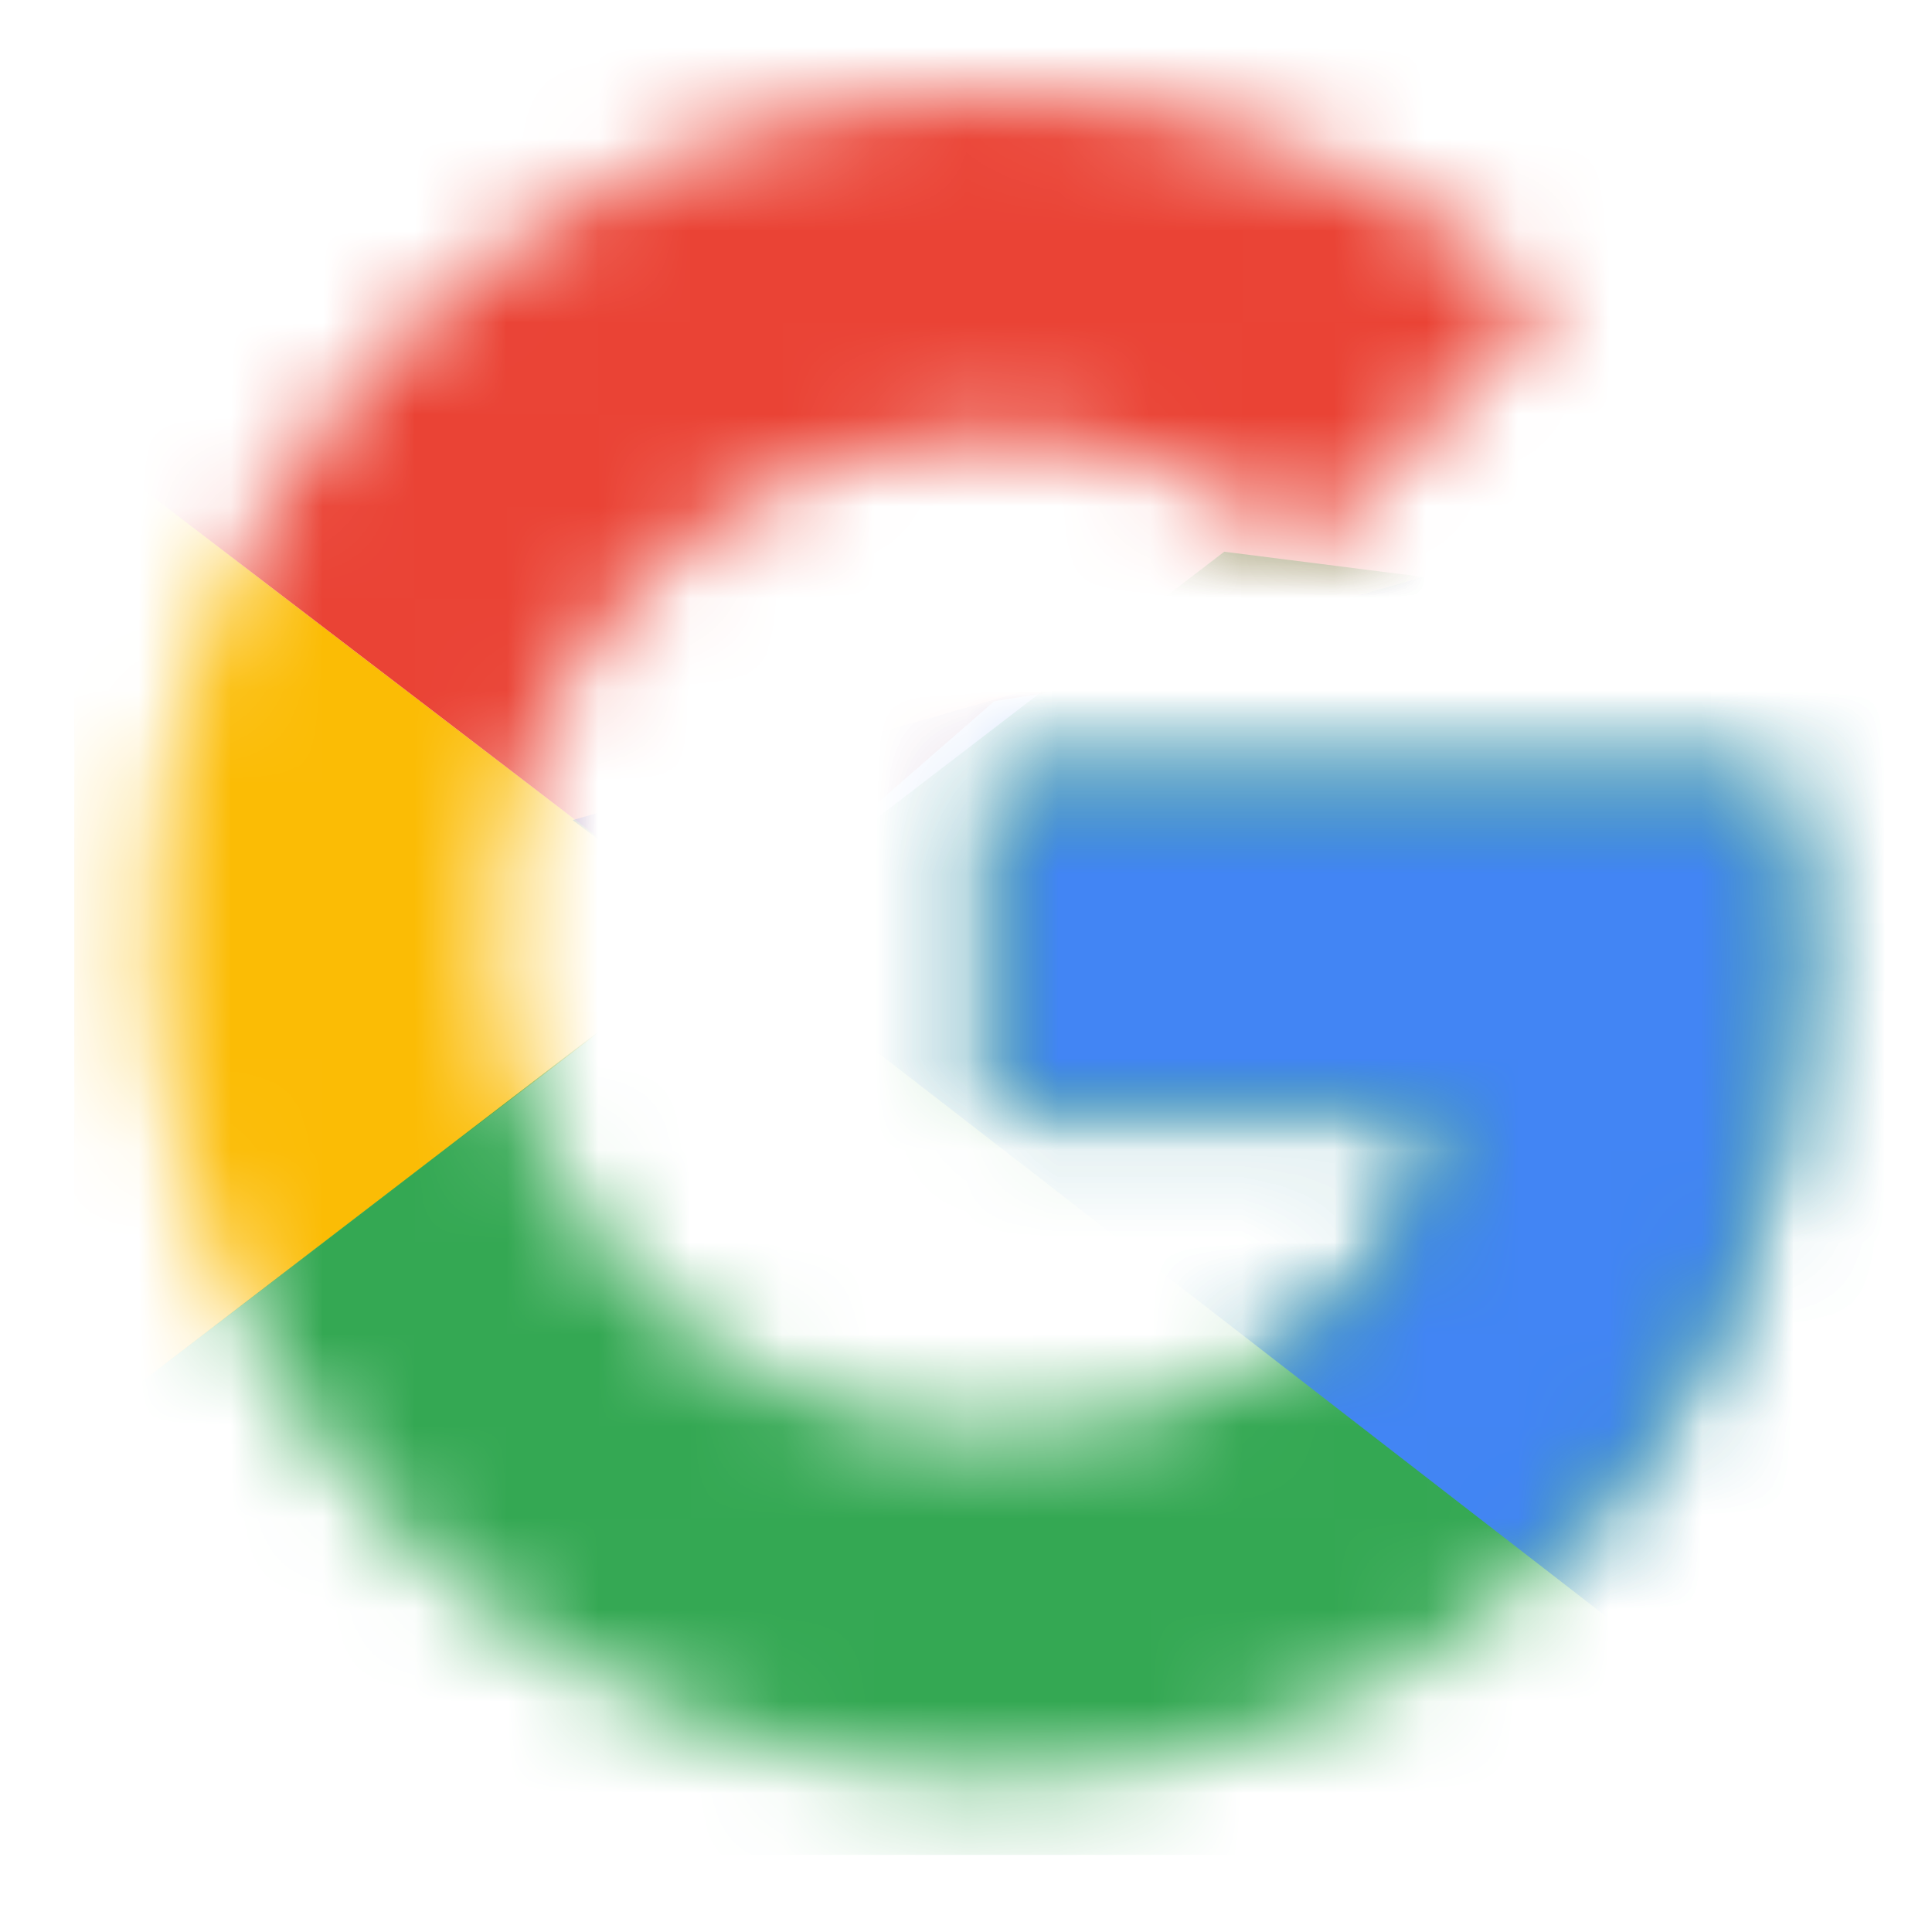 <svg width="21" height="21" viewBox="0 0 21 21" fill="none" xmlns="http://www.w3.org/2000/svg">
<g clip-path="url(#clip0_31_417)">
<mask id="mask0_31_417" style="mask-type:luminance" maskUnits="userSpaceOnUse" x="1" y="0" width="19" height="20">
<path d="M19.349 8.497H10.807V12.039H15.724C15.266 14.289 13.349 15.58 10.807 15.58C7.807 15.58 5.391 13.164 5.391 10.164C5.391 7.164 7.807 4.747 10.807 4.747C12.099 4.747 13.266 5.205 14.182 5.955L16.849 3.289C15.224 1.872 13.141 0.997 10.807 0.997C5.724 0.997 1.641 5.08 1.641 10.164C1.641 15.247 5.724 19.33 10.807 19.33C15.391 19.33 19.557 15.997 19.557 10.164C19.557 9.622 19.474 9.039 19.349 8.497Z" fill="white"/>
</mask>
<g mask="url(#mask0_31_417)">
<path d="M0.807 15.58V4.747L7.891 10.164L0.807 15.58Z" fill="#FBBC05"/>
</g>
<mask id="mask1_31_417" style="mask-type:luminance" maskUnits="userSpaceOnUse" x="1" y="0" width="19" height="20">
<path d="M19.349 8.497H10.807V12.039H15.724C15.266 14.289 13.349 15.58 10.807 15.58C7.807 15.58 5.391 13.164 5.391 10.164C5.391 7.164 7.807 4.747 10.807 4.747C12.099 4.747 13.266 5.205 14.182 5.955L16.849 3.289C15.224 1.872 13.141 0.997 10.807 0.997C5.724 0.997 1.641 5.08 1.641 10.164C1.641 15.247 5.724 19.33 10.807 19.33C15.391 19.33 19.557 15.997 19.557 10.164C19.557 9.622 19.474 9.039 19.349 8.497Z" fill="white"/>
</mask>
<g mask="url(#mask1_31_417)">
<path d="M0.807 4.747L7.891 10.164L10.807 7.622L20.807 5.997V0.164H0.807V4.747Z" fill="#EA4335"/>
</g>
<mask id="mask2_31_417" style="mask-type:luminance" maskUnits="userSpaceOnUse" x="1" y="0" width="19" height="20">
<path d="M19.349 8.497H10.807V12.039H15.724C15.266 14.289 13.349 15.58 10.807 15.58C7.807 15.58 5.391 13.164 5.391 10.164C5.391 7.164 7.807 4.747 10.807 4.747C12.099 4.747 13.266 5.205 14.182 5.955L16.849 3.289C15.224 1.872 13.141 0.997 10.807 0.997C5.724 0.997 1.641 5.08 1.641 10.164C1.641 15.247 5.724 19.33 10.807 19.33C15.391 19.33 19.557 15.997 19.557 10.164C19.557 9.622 19.474 9.039 19.349 8.497Z" fill="white"/>
</mask>
<g mask="url(#mask2_31_417)">
<path d="M0.807 15.581L13.307 5.997L16.599 6.414L20.807 0.164V20.164H0.807V15.581Z" fill="#34A853"/>
</g>
<mask id="mask3_31_417" style="mask-type:luminance" maskUnits="userSpaceOnUse" x="1" y="0" width="19" height="20">
<path d="M19.349 8.497H10.807V12.039H15.724C15.266 14.289 13.349 15.58 10.807 15.58C7.807 15.58 5.391 13.164 5.391 10.164C5.391 7.164 7.807 4.747 10.807 4.747C12.099 4.747 13.266 5.205 14.182 5.955L16.849 3.289C15.224 1.872 13.141 0.997 10.807 0.997C5.724 0.997 1.641 5.08 1.641 10.164C1.641 15.247 5.724 19.33 10.807 19.33C15.391 19.33 19.557 15.997 19.557 10.164C19.557 9.622 19.474 9.039 19.349 8.497Z" fill="white"/>
</mask>
<g mask="url(#mask3_31_417)">
<path d="M20.808 20.164L7.891 10.164L6.224 8.914L20.808 4.747V20.164Z" fill="#4285F4"/>
</g>
</g>
<defs>
<clipPath id="clip0_31_417">
<rect width="20" height="20" fill="white" transform="translate(0.807 0.164)"/>
</clipPath>
</defs>
</svg>
